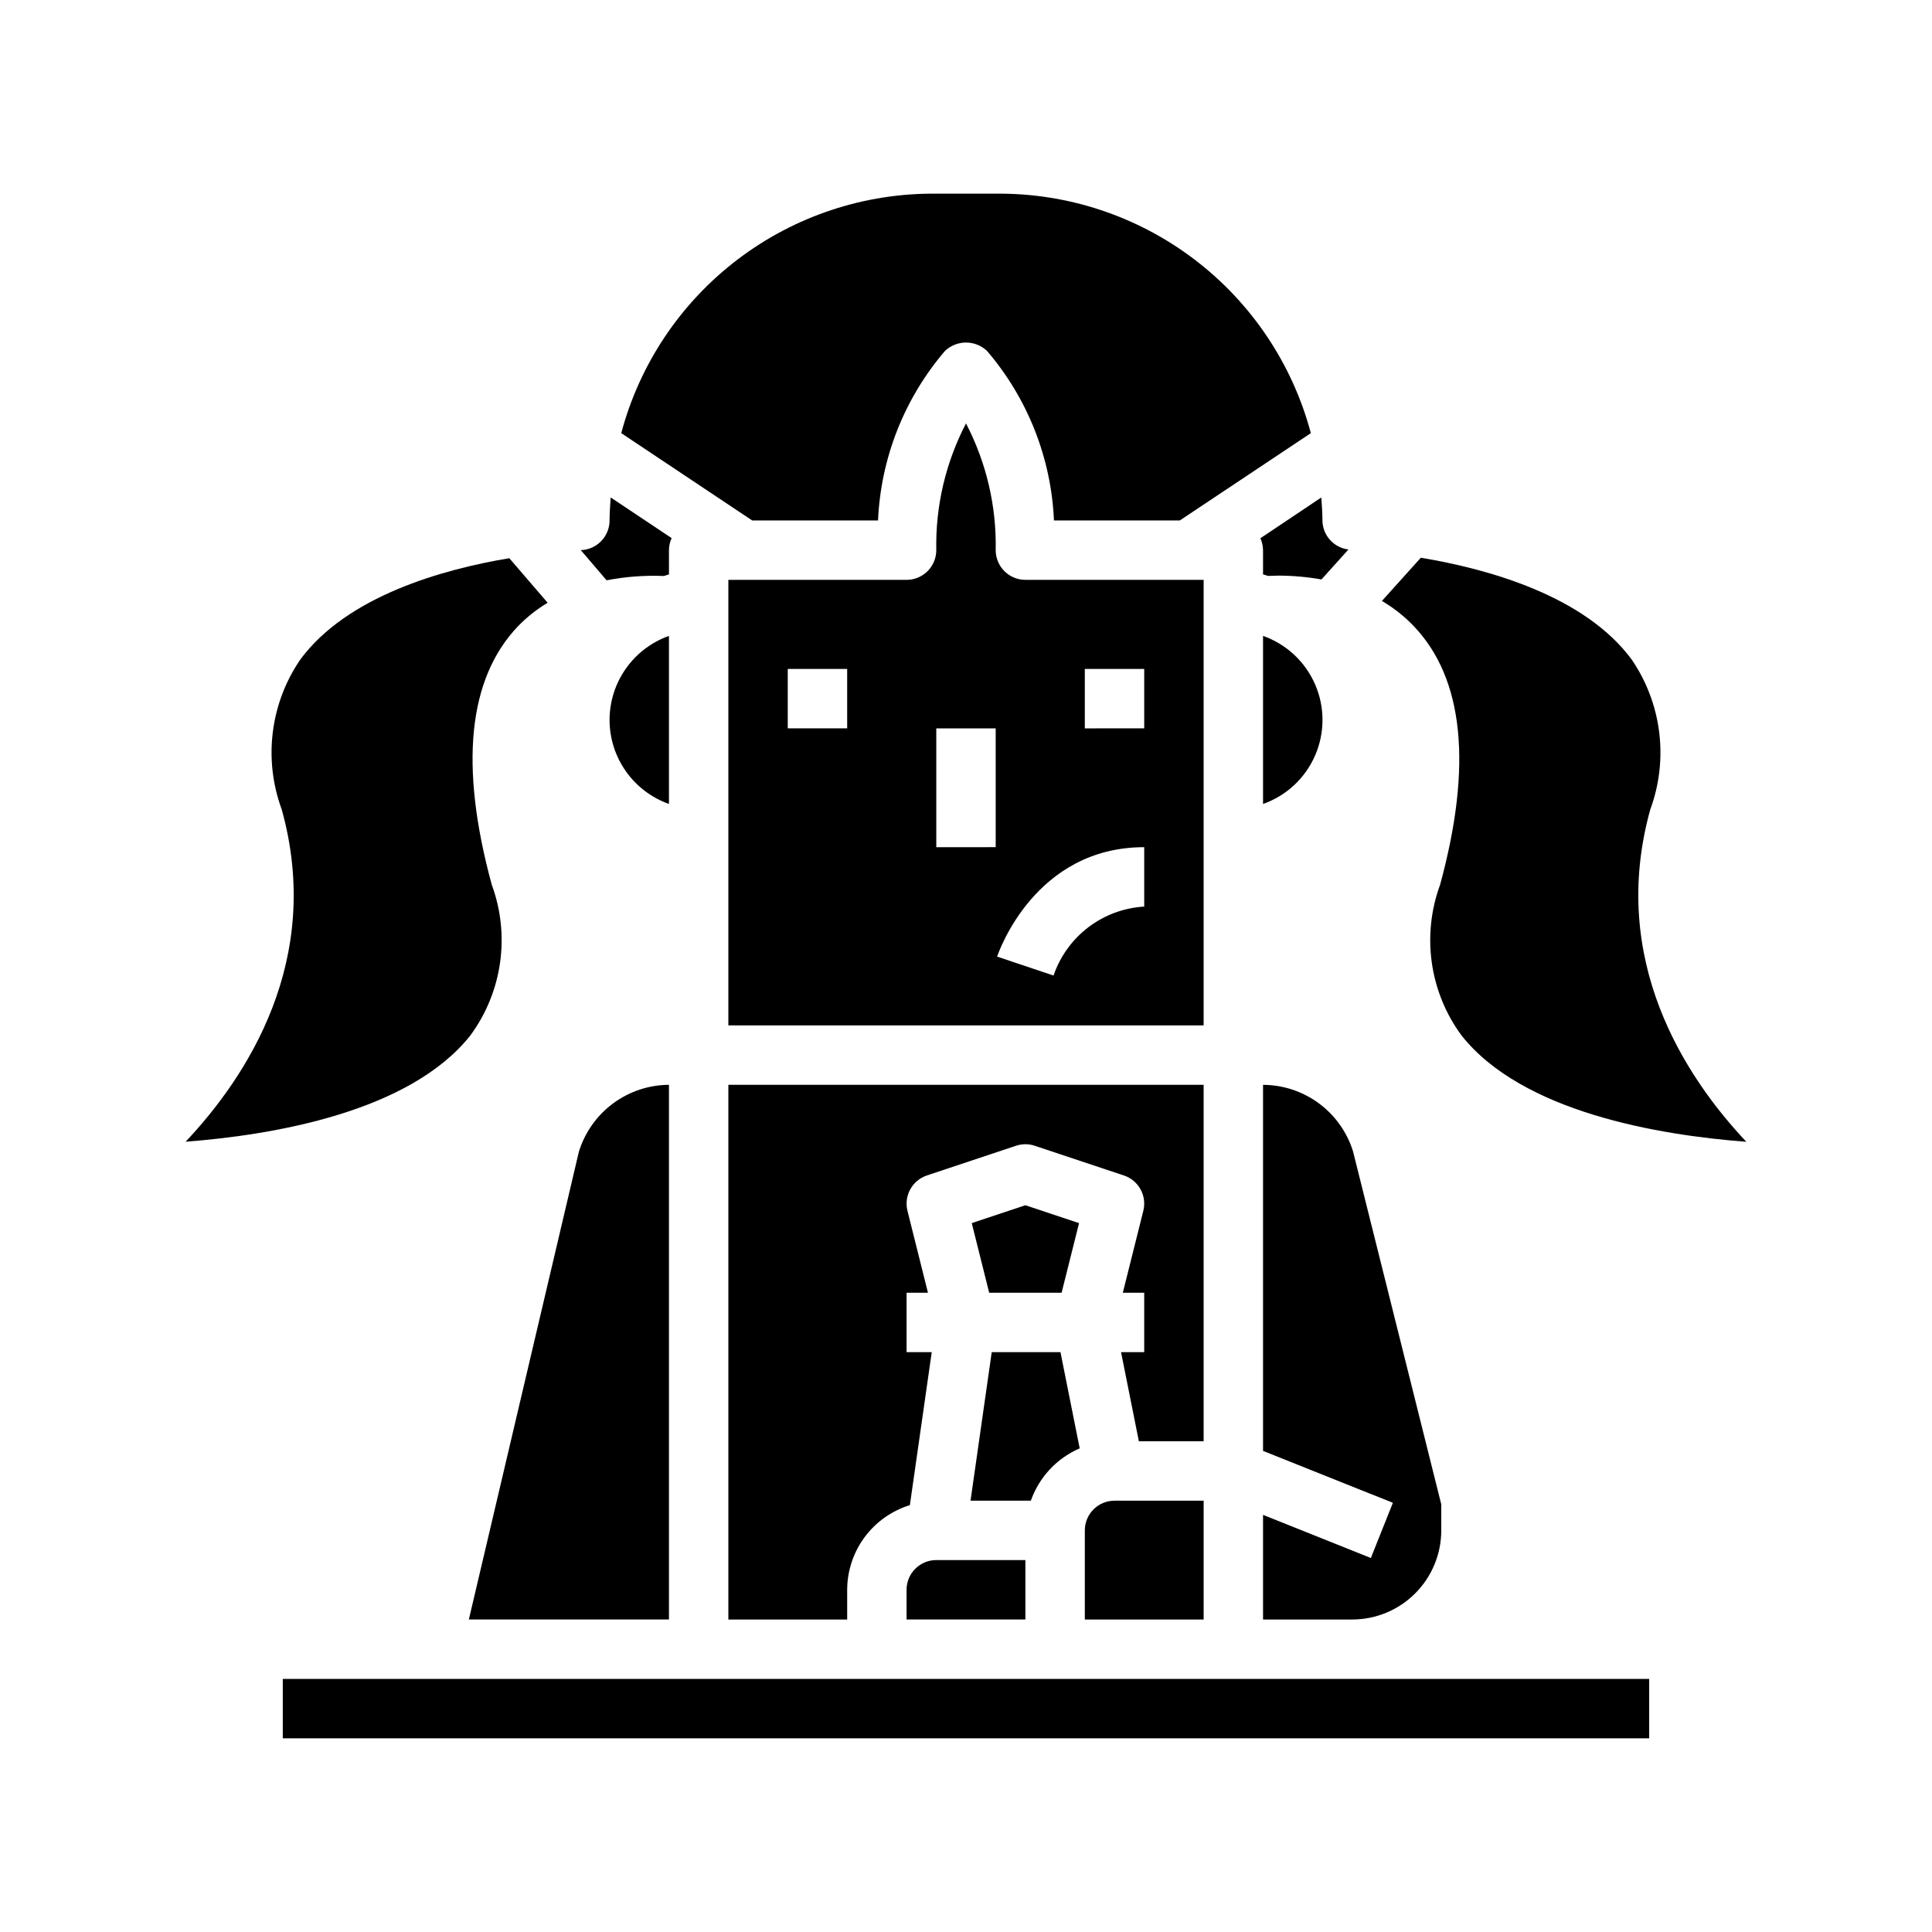 <?xml version="1.0" encoding="UTF-8"?>
<!-- Uploaded to: SVG Repo, www.svgrepo.com, Generator: SVG Repo Mixer Tools -->
<svg fill="#000000" width="800px" height="800px" version="1.1" viewBox="144 144 512 512" xmlns="http://www.w3.org/2000/svg">
 <g>
  <path d="m430.13 527.83-5.094-25.496h-18.215l-5.621 39.359h15.988c2.191-6.223 6.883-11.25 12.941-13.863z"/>
  <path d="m431.49 549.57v23.617h31.488v-31.488h-23.617c-4.348 0-7.871 3.523-7.871 7.871z"/>
  <path d="m368.51 565.31c0.016-5.023 1.637-9.91 4.625-13.945 2.992-4.035 7.191-7.012 11.992-8.492l5.793-40.539h-6.668v-15.746h5.668l-5.434-21.711h0.004c-0.992-3.988 1.25-8.066 5.148-9.367l23.617-7.871h-0.004c1.613-0.543 3.363-0.543 4.977 0l23.617 7.871c3.898 1.301 6.141 5.379 5.148 9.367l-5.434 21.711h5.668v15.742h-6.141l4.723 23.617h17.164v-94.461h-125.95v141.7h31.488z"/>
  <path d="m525.95 549.57v-6.902l-23.379-93.527c-1.582-5.098-4.746-9.555-9.035-12.73-4.289-3.172-9.48-4.898-14.816-4.918v97.004l34.41 13.762-5.84 14.625-28.57-11.43v27.734h23.617c6.262 0 12.27-2.488 16.699-6.918 4.426-4.43 6.914-10.434 6.914-16.699z"/>
  <path d="m384.25 565.31v7.871h31.488v-15.746h-23.617c-4.348 0-7.871 3.527-7.871 7.875z"/>
  <path d="m321.28 431.49c-5.356 0.027-10.562 1.77-14.859 4.965-4.297 3.199-7.457 7.688-9.023 12.809l-29.148 123.92h53.031z"/>
  <path d="m218.94 588.93h362.11v15.742h-362.11z"/>
  <path d="m429.96 468.14-14.219-4.742-14.215 4.742 4.621 18.449h19.191z"/>
  <path d="m305.54 334.79c0.004 4.883 1.52 9.645 4.34 13.633s6.801 7.004 11.402 8.637v-44.539c-4.602 1.637-8.582 4.652-11.402 8.641-2.82 3.984-4.336 8.746-4.34 13.629z"/>
  <path d="m223.58 318.79c-7.977 11.668-9.809 26.473-4.918 39.73 11.109 39.941-9.258 70.848-25.473 88.047 23.246-1.777 59.387-7.871 75.461-28.168l-0.004 0.004c8.484-11.516 10.617-26.523 5.676-39.949-8.613-31.582-6.297-54.641 6.984-68.527 2.328-2.394 4.957-4.473 7.824-6.188l-10.156-11.809c-17.617 2.93-42.973 10.023-55.395 26.859z"/>
  <path d="m376.69 281.92c0.727-16.539 6.973-32.355 17.746-44.926 3.121-2.953 8.008-2.953 11.129 0 10.773 12.57 17.023 28.387 17.746 44.926h33.367l34.707-23.137h0.004c-4.891-18.355-15.754-34.555-30.879-46.047-15.121-11.492-33.645-17.617-52.637-17.41h-15.746c-18.988-0.203-37.504 5.926-52.621 17.418-15.121 11.488-25.98 27.688-30.867 46.039l34.684 23.137z"/>
  <path d="m305.54 281.92c0 4.254-3.375 7.742-7.629 7.871l6.84 7.988v0.004c5.004-0.965 10.102-1.348 15.195-1.141 0.457-0.117 0.875-0.316 1.34-0.41l-0.004-6.441c0.008-1.098 0.246-2.184 0.703-3.188l-16.145-10.77c-0.137 2.016-0.301 4.031-0.301 6.086z"/>
  <path d="m478.72 312.52v44.539c6.184-2.18 11.18-6.832 13.793-12.844 2.617-6.012 2.617-12.84 0-18.848-2.613-6.012-7.609-10.664-13.793-12.848z"/>
  <path d="m407.87 289.79c0.227-11.676-2.481-23.223-7.871-33.582-5.391 10.359-8.098 21.906-7.875 33.582 0 2.09-0.828 4.09-2.305 5.566-1.477 1.477-3.477 2.309-5.566 2.309h-47.23v118.08h125.95v-118.08h-47.234c-4.348 0-7.871-3.527-7.871-7.875zm-39.359 47.23-15.746 0.004v-15.746h15.742zm39.359 31.488-15.746 0.004v-31.488h15.742zm23.617-47.23h15.742v15.742l-15.742 0.004zm15.742 47.23v15.746c-5.367 0.316-10.52 2.223-14.801 5.477-4.277 3.254-7.492 7.707-9.23 12.797l-14.957-5.016c0.414-1.188 10.027-29 38.988-29z"/>
  <path d="m494.46 281.92c0-2.055-0.164-4.07-0.301-6.086l-16.141 10.809c0.445 0.992 0.684 2.062 0.699 3.148v6.43c0.465 0.094 0.875 0.293 1.332 0.402 0.891 0 1.762-0.078 2.715-0.078 3.836 0.008 7.66 0.348 11.438 1.016l7.148-7.941c-3.906-0.469-6.856-3.766-6.891-7.699z"/>
  <path d="m581.34 358.52c4.887-13.258 3.055-28.062-4.922-39.73-12.523-16.98-38.227-24.059-55.891-26.984l-10.305 11.453c3.109 1.82 5.949 4.062 8.438 6.668 13.25 13.887 15.594 36.945 6.984 68.527-4.941 13.43-2.809 28.445 5.684 39.965 16.113 20.332 52.238 26.402 75.469 28.168-16.184-17.176-36.566-48.113-25.457-88.066z"/>
 </g>
</svg>